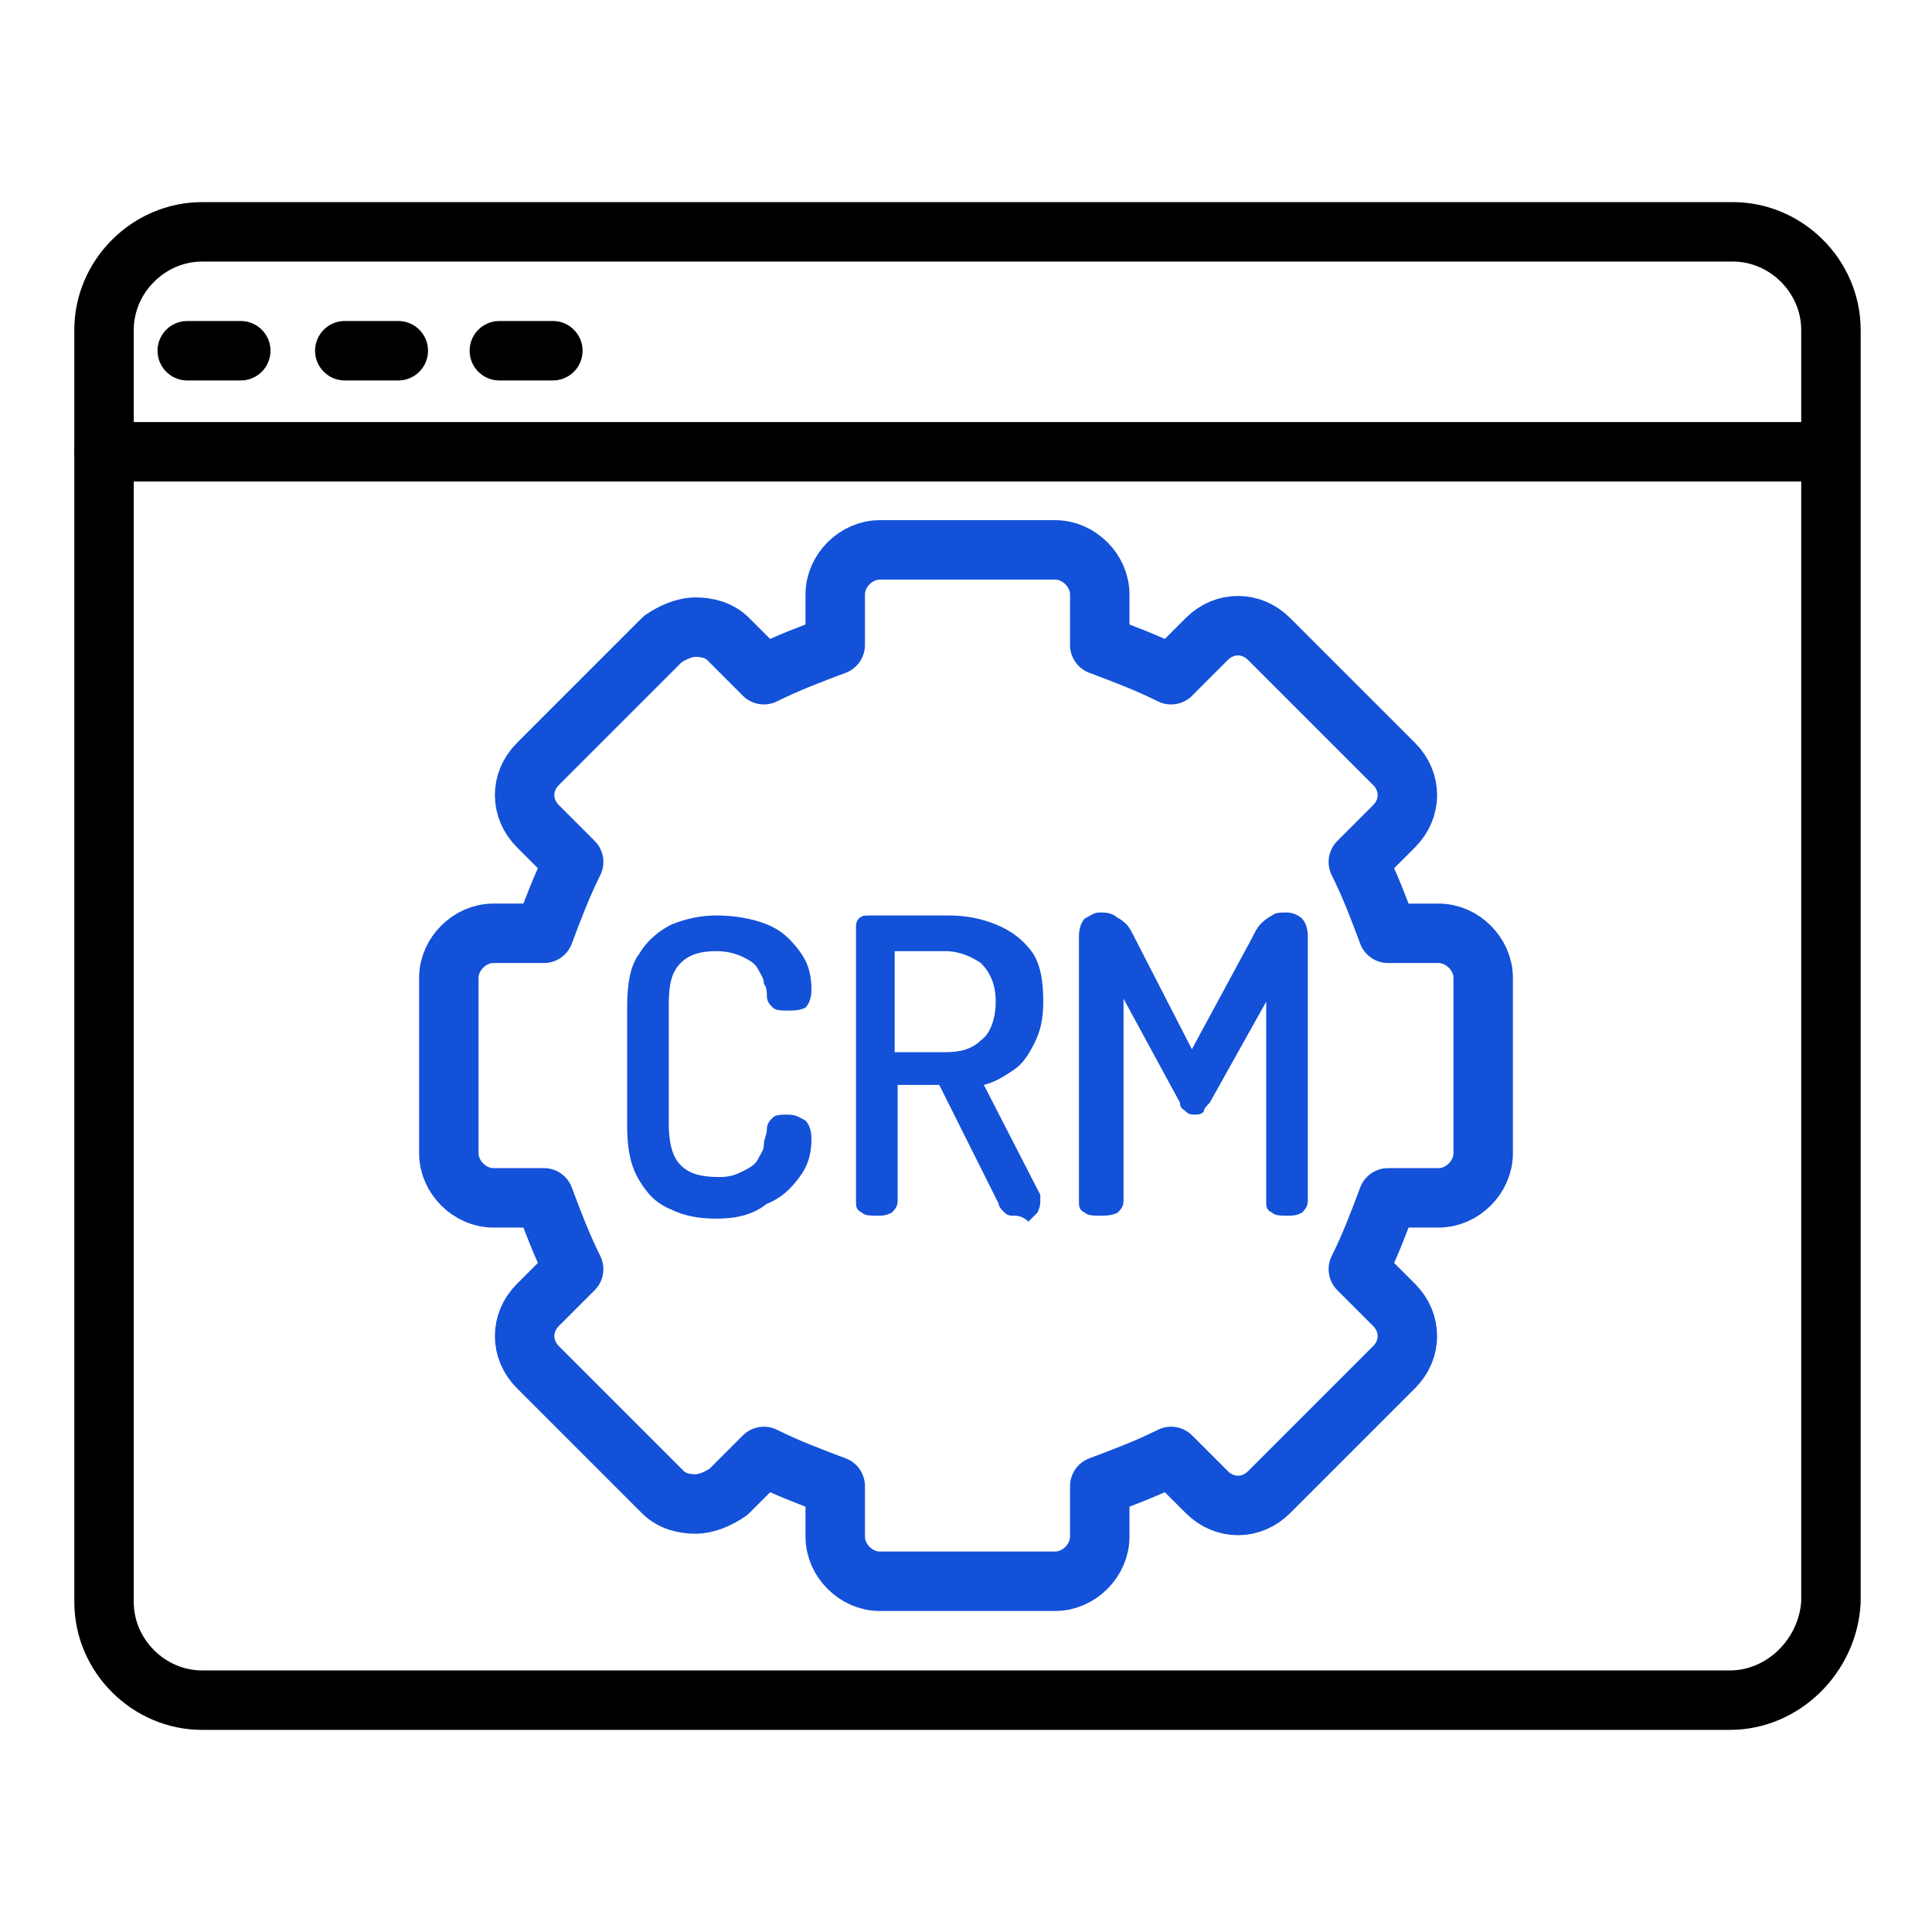 <?xml version="1.0" encoding="utf-8"?>
<!-- Generator: Adobe Illustrator 27.0.0, SVG Export Plug-In . SVG Version: 6.00 Build 0)  -->
<svg version="1.1" id="Layer_1" xmlns="http://www.w3.org/2000/svg" xmlns:xlink="http://www.w3.org/1999/xlink" x="0px" y="0px"
	 viewBox="0 0 65 65" style="enable-background:new 0 0 65 65;" xml:space="preserve">
<style type="text/css">
	.st0{fill:none;stroke:#1351D8;stroke-width:2;stroke-linecap:round;stroke-linejoin:round;stroke-miterlimit:10;}
	.st1{fill:none;stroke:#000000;stroke-width:2;stroke-linecap:round;stroke-linejoin:round;stroke-miterlimit:10;}
	.st2{fill:none;}
	.st3{fill:#9AB96D;}
	.st4{fill:#1351D8;}
	.st5{fill:none;stroke:#FFFFFF;stroke-width:1.5;stroke-linecap:round;stroke-linejoin:round;stroke-miterlimit:10;}
	.st6{fill:none;stroke:#000000;stroke-width:1.5;stroke-linecap:round;stroke-linejoin:round;stroke-miterlimit:10;}
	.st7{fill:#FFFFFF;}
	.st8{fill:none;stroke:#FFFFFF;stroke-linecap:round;stroke-linejoin:round;stroke-miterlimit:10;}
	
		.st9{fill:none;stroke:#1351D8;stroke-width:2;stroke-linecap:round;stroke-linejoin:round;stroke-miterlimit:10;stroke-dasharray:4;}
	.st10{fill:#95BF46;}
	.st11{fill:#5E8E3E;}
	.st12{fill:#EC6737;}
	.st13{fill:#873EFF;}
	.st14{fill-rule:evenodd;clip-rule:evenodd;fill:#873EFF;}
	.st15{fill-rule:evenodd;clip-rule:evenodd;fill:#FF9900;}
	.st16{fill-rule:evenodd;clip-rule:evenodd;}
	.st17{fill:#2A55E5;}
	.st18{filter:url(#Adobe_OpacityMaskFilter);}
	.st19{fill-rule:evenodd;clip-rule:evenodd;fill:#FFFFFF;}
	.st20{mask:url(#b_00000044895508997569400500000006057764448858212782_);fill-rule:evenodd;clip-rule:evenodd;fill:#00A1E0;}
	.st21{fill-rule:evenodd;clip-rule:evenodd;fill:#FFFFFE;}
	.st22{fill:#089949;}
	.st23{fill:#F9B21D;}
	.st24{fill:#E42527;}
	.st25{fill:#226DB4;}
	.st26{fill:#45535E;}
	.st27{fill:#F8761F;}
	.st28{fill:#0B53CE;}
	.st29{fill:#635BFF;}
	.st30{fill:#253B80;}
	.st31{fill:#179BD7;}
	.st32{fill:#222D65;}
	.st33{fill:#2CA01C;}
	.st34{fill:#13B5EA;}
	.st35{fill:none;stroke:#636366;stroke-width:2;stroke-linecap:round;stroke-linejoin:round;}
	.st36{fill:none;stroke:#000000;stroke-width:3;stroke-linecap:round;stroke-linejoin:round;stroke-miterlimit:10;}
	
		.st37{fill:none;stroke:#1351D8;stroke-width:2;stroke-linecap:round;stroke-linejoin:round;stroke-miterlimit:10;stroke-dasharray:3;}
	
		.st38{fill:none;stroke:#000000;stroke-width:2;stroke-linecap:round;stroke-linejoin:round;stroke-miterlimit:10;stroke-dasharray:3;}
	.st39{fill:none;stroke:#1351D8;stroke-linecap:round;stroke-linejoin:round;stroke-miterlimit:10;}
</style>
<g>
	<g>
		<path class="st1" d="M58.2,57.2H6.8c-1.8,0-3.3-1.5-3.3-3.3V11.1c0-1.8,1.5-3.3,3.3-3.3h51.5c1.8,0,3.3,1.5,3.3,3.3v42.8
			C61.5,55.7,60,57.2,58.2,57.2z"/>
		<line class="st1" x1="3.5" y1="15.2" x2="61.5" y2="15.2"/>
		<line class="st1" x1="6.3" y1="11.8" x2="8.1" y2="11.8"/>
		<line class="st1" x1="11.6" y1="11.8" x2="13.4" y2="11.8"/>
		<line class="st1" x1="16.8" y1="11.8" x2="18.6" y2="11.8"/>
		<g>
			<g>
				<path class="st0" d="M45.7,42.7c0.4-0.8,0.7-1.6,1-2.4h1.7c0.8,0,1.5-0.7,1.5-1.5l0-5.9c0-0.8-0.7-1.5-1.5-1.5l-1.7,0
					c-0.3-0.8-0.6-1.6-1-2.4l1.2-1.2c0.6-0.6,0.6-1.5,0-2.1l-4.2-4.2c-0.6-0.6-1.5-0.6-2.1,0l-1.2,1.2c-0.8-0.4-1.6-0.7-2.4-1V20
					c0-0.8-0.7-1.5-1.5-1.5l-5.9,0c-0.8,0-1.5,0.7-1.5,1.5l0,1.7c-0.8,0.3-1.6,0.6-2.4,1l-1.2-1.2c-0.3-0.3-0.7-0.4-1.1-0.4
					c-0.4,0-0.8,0.2-1.1,0.4l-4.2,4.2c-0.6,0.6-0.6,1.5,0,2.1l1.2,1.2c-0.4,0.8-0.7,1.6-1,2.4l-1.7,0c-0.8,0-1.5,0.7-1.5,1.5l0,5.9
					c0,0.8,0.7,1.5,1.5,1.5l1.7,0c0.3,0.8,0.6,1.6,1,2.4l-1.2,1.2c-0.6,0.6-0.6,1.5,0,2.1l4.2,4.2c0.3,0.3,0.7,0.4,1.1,0.4
					c0.4,0,0.8-0.2,1.1-0.4l1.2-1.2c0.8,0.4,1.6,0.7,2.4,1l0,1.7c0,0.8,0.7,1.5,1.5,1.5l5.9,0c0.8,0,1.5-0.7,1.5-1.5l0-1.7
					c0.8-0.3,1.6-0.6,2.4-1l1.2,1.2c0.6,0.6,1.5,0.6,2.1,0l4.2-4.2c0.6-0.6,0.6-1.5,0-2.1L45.7,42.7z"/>
				<g>
					<path class="st4" d="M24.1,41c-0.6,0-1.1-0.1-1.5-0.3c-0.5-0.2-0.8-0.5-1.1-1c-0.3-0.5-0.4-1.1-0.4-1.8v-4
						c0-0.8,0.1-1.4,0.4-1.8c0.3-0.5,0.7-0.8,1.1-1c0.5-0.2,1-0.3,1.5-0.3c0.6,0,1.2,0.1,1.7,0.3c0.5,0.2,0.8,0.5,1.1,0.9
						c0.3,0.4,0.4,0.8,0.4,1.3c0,0.3-0.1,0.5-0.2,0.6C26.9,34,26.7,34,26.5,34c-0.2,0-0.4,0-0.5-0.1c-0.1-0.1-0.2-0.2-0.2-0.4
						c0-0.1,0-0.3-0.1-0.4c0-0.2-0.1-0.3-0.2-0.5c-0.1-0.2-0.3-0.3-0.5-0.4c-0.2-0.1-0.5-0.2-0.9-0.2c-0.5,0-0.9,0.1-1.2,0.4
						s-0.4,0.7-0.4,1.4v4c0,0.6,0.1,1.1,0.4,1.4c0.3,0.3,0.7,0.4,1.3,0.4c0.4,0,0.6-0.1,0.8-0.2c0.2-0.1,0.4-0.2,0.5-0.4
						c0.1-0.2,0.2-0.3,0.2-0.5c0-0.2,0.1-0.3,0.1-0.5c0-0.2,0.1-0.3,0.2-0.4c0.1-0.1,0.3-0.1,0.5-0.1c0.3,0,0.4,0.1,0.6,0.2
						c0.1,0.1,0.2,0.3,0.2,0.6c0,0.5-0.1,0.9-0.4,1.3c-0.3,0.4-0.6,0.7-1.1,0.9C25.3,40.9,24.7,41,24.1,41z"/>
					<path class="st4" d="M34.1,40.9c-0.1,0-0.2,0-0.3-0.1c-0.1-0.1-0.2-0.2-0.2-0.3l-2-4h-1.4v3.9c0,0.2-0.1,0.3-0.2,0.4
						c-0.2,0.1-0.3,0.1-0.5,0.1s-0.4,0-0.5-0.1c-0.2-0.1-0.2-0.2-0.2-0.4v-9.2c0-0.1,0-0.2,0.1-0.3c0.1-0.1,0.2-0.1,0.4-0.1h2.6
						c0.6,0,1.1,0.1,1.6,0.3c0.5,0.2,0.9,0.5,1.2,0.9c0.3,0.4,0.4,1,0.4,1.7c0,0.6-0.1,1-0.3,1.4c-0.2,0.4-0.4,0.7-0.7,0.9
						c-0.3,0.2-0.6,0.4-1,0.5l1.9,3.7c0,0,0,0.1,0,0.1s0,0.1,0,0.1c0,0.1,0,0.2-0.1,0.4c-0.1,0.1-0.2,0.2-0.3,0.3
						C34.4,40.9,34.2,40.9,34.1,40.9z M30.1,35.4h1.7c0.5,0,0.9-0.1,1.2-0.4c0.3-0.2,0.5-0.7,0.5-1.3c0-0.6-0.2-1-0.5-1.3
						c-0.3-0.2-0.7-0.4-1.2-0.4h-1.7V35.4z"/>
					<path class="st4" d="M37,40.9c-0.2,0-0.4,0-0.5-0.1c-0.2-0.1-0.2-0.2-0.2-0.4v-8.9c0-0.3,0.1-0.5,0.2-0.6
						c0.2-0.1,0.3-0.2,0.5-0.2c0.2,0,0.3,0,0.5,0.1c0.1,0.1,0.2,0.1,0.4,0.3c0.1,0.1,0.2,0.3,0.3,0.5l1.9,3.7l2-3.7
						c0.1-0.2,0.2-0.4,0.3-0.5c0.1-0.1,0.2-0.2,0.4-0.3c0.1-0.1,0.3-0.1,0.5-0.1c0.2,0,0.4,0.1,0.5,0.2c0.1,0.1,0.2,0.3,0.2,0.6v8.9
						c0,0.2-0.1,0.3-0.2,0.4c-0.2,0.1-0.3,0.1-0.5,0.1c-0.2,0-0.4,0-0.5-0.1c-0.2-0.1-0.2-0.2-0.2-0.4v-6.7l-1.9,3.4
						c-0.1,0.1-0.2,0.2-0.2,0.3c-0.1,0.1-0.2,0.1-0.3,0.1c-0.1,0-0.2,0-0.3-0.1s-0.2-0.1-0.2-0.3l-1.9-3.5v6.8
						c0,0.2-0.1,0.3-0.2,0.4C37.4,40.9,37.2,40.9,37,40.9z"/>
				</g>
			</g>
		</g>
	</g>
	<rect class="st2" width="65" height="65"/>
</g>
</svg>
